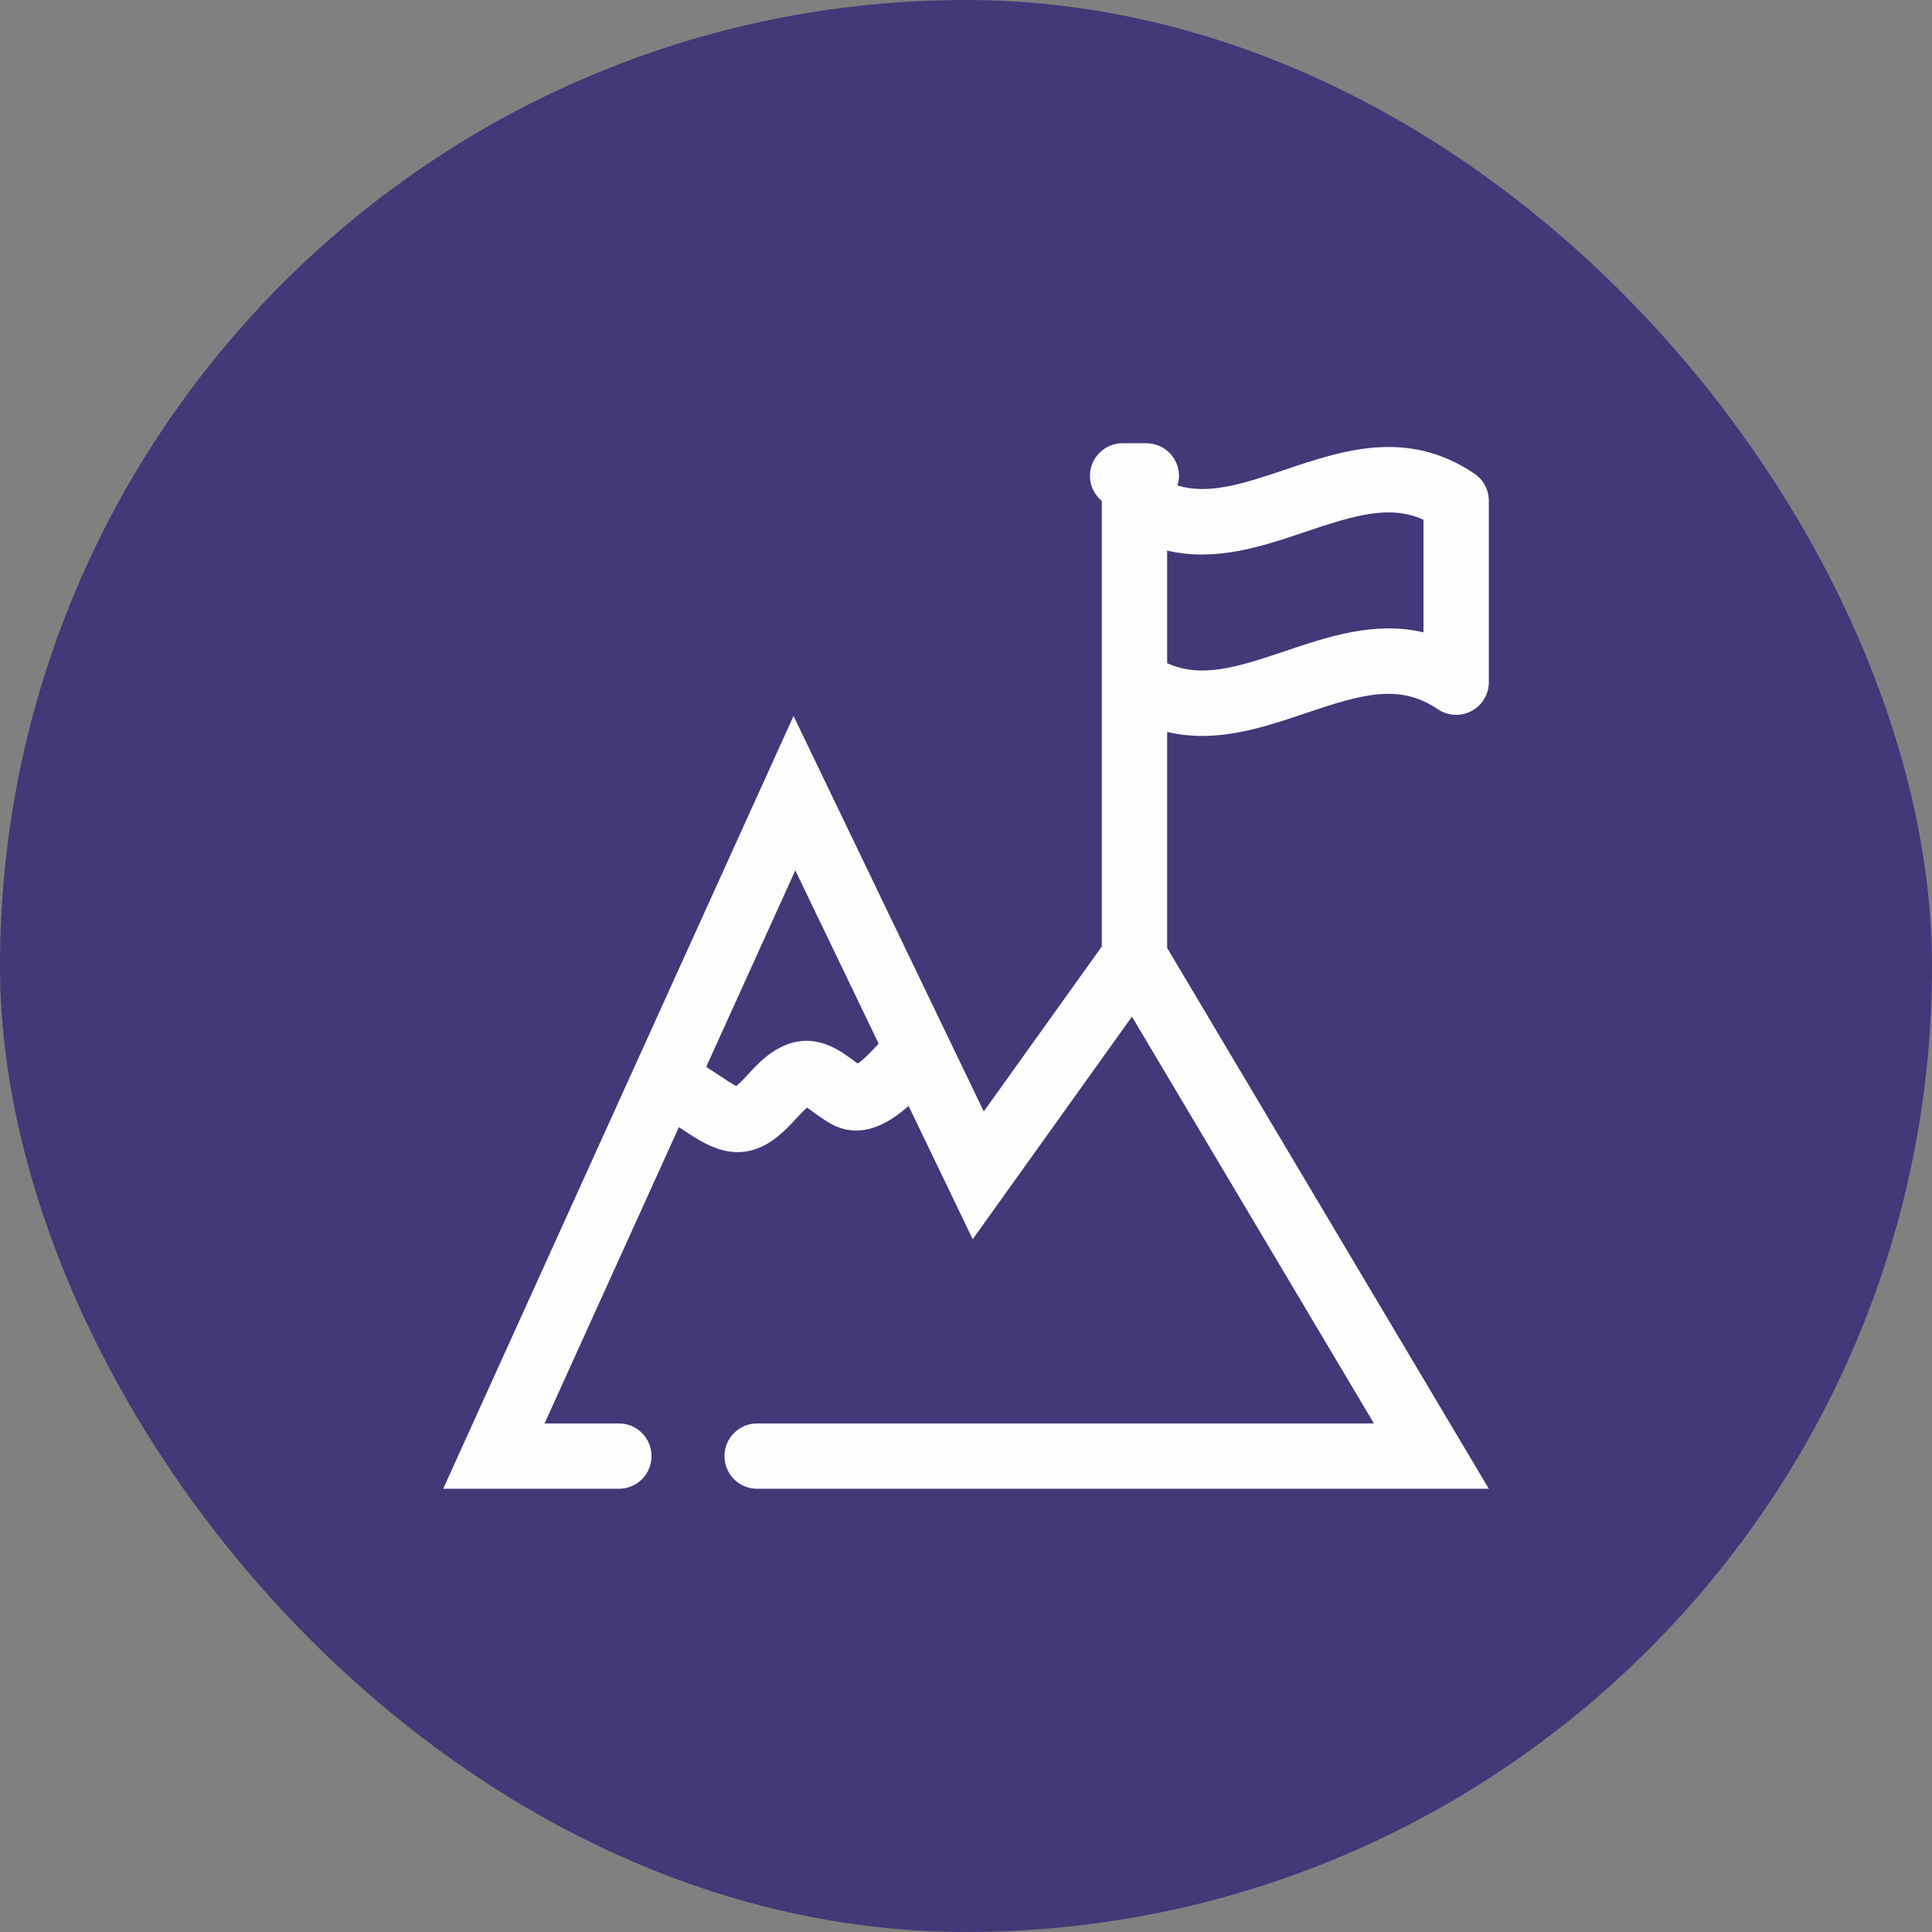 <svg width="80" height="80" viewBox="0 0 80 80" fill="none" xmlns="http://www.w3.org/2000/svg">
<rect x="0" y="0" width="80" height="80" fill="#808080" stroke="none"/>
<rect width="80" height="80" rx="40" fill="#433878"/>
<path d="M49.773 30.474C51.278 30.474 52.724 29.984 54.069 29.529C56.429 28.731 57.954 28.296 59.538 29.368C59.741 29.505 59.978 29.585 60.224 29.598C60.469 29.611 60.713 29.558 60.93 29.442C61.147 29.327 61.329 29.155 61.455 28.945C61.582 28.734 61.649 28.493 61.649 28.247V20.735C61.649 20.514 61.595 20.296 61.491 20.101C61.387 19.905 61.237 19.738 61.054 19.614C58.278 17.736 55.582 18.648 53.202 19.453C51.349 20.081 50.01 20.48 48.754 20.103C48.793 19.977 48.82 19.845 48.82 19.706C48.82 19.347 48.677 19.003 48.424 18.749C48.17 18.495 47.826 18.353 47.467 18.353H46.485C46.126 18.353 45.782 18.495 45.528 18.749C45.274 19.003 45.132 19.347 45.132 19.706C45.132 20.124 45.325 20.492 45.623 20.741V39.193L40.736 46.023L39.225 42.881L39.222 42.876L32.859 29.647L18.351 61.647H25.626C26.373 61.647 26.979 61.041 26.979 60.294C26.979 59.547 26.373 58.941 25.626 58.941H22.549L28.112 46.671L28.276 46.78C28.905 47.199 29.669 47.708 30.546 47.708C31.174 47.708 31.859 47.447 32.593 46.706C32.729 46.573 32.861 46.435 32.989 46.294C33.114 46.159 33.285 45.974 33.418 45.865C33.506 45.923 33.613 46.001 33.694 46.06C33.827 46.158 33.977 46.268 34.139 46.369C35.441 47.276 36.658 46.647 37.623 45.794L40.278 51.313L46.872 42.096L56.891 58.941H31.352C30.605 58.941 29.999 59.547 29.999 60.294C29.999 61.041 30.605 61.647 31.352 61.647H61.649L48.329 39.252V30.306C48.815 30.421 49.297 30.474 49.773 30.474ZM35.515 44.037C35.451 43.993 35.374 43.937 35.294 43.878C34.782 43.503 33.926 42.875 32.812 43.176L32.772 43.188C31.943 43.439 31.398 44.028 31.001 44.459C30.903 44.565 30.807 44.669 30.708 44.765L30.679 44.794C30.618 44.857 30.553 44.916 30.485 44.971C30.311 44.884 30.02 44.69 29.777 44.528C29.616 44.421 29.435 44.301 29.242 44.178L32.932 36.04L36.384 43.217C36.082 43.545 35.743 43.892 35.516 44.036L35.515 44.037ZM54.07 22.016C56.133 21.319 57.559 20.898 58.943 21.521V26.184C56.919 25.708 54.972 26.367 53.202 26.966C51.139 27.664 49.713 28.084 48.329 27.461V22.798C50.353 23.274 52.299 22.616 54.07 22.016Z" fill="#FDFDFD"/>
</svg>
